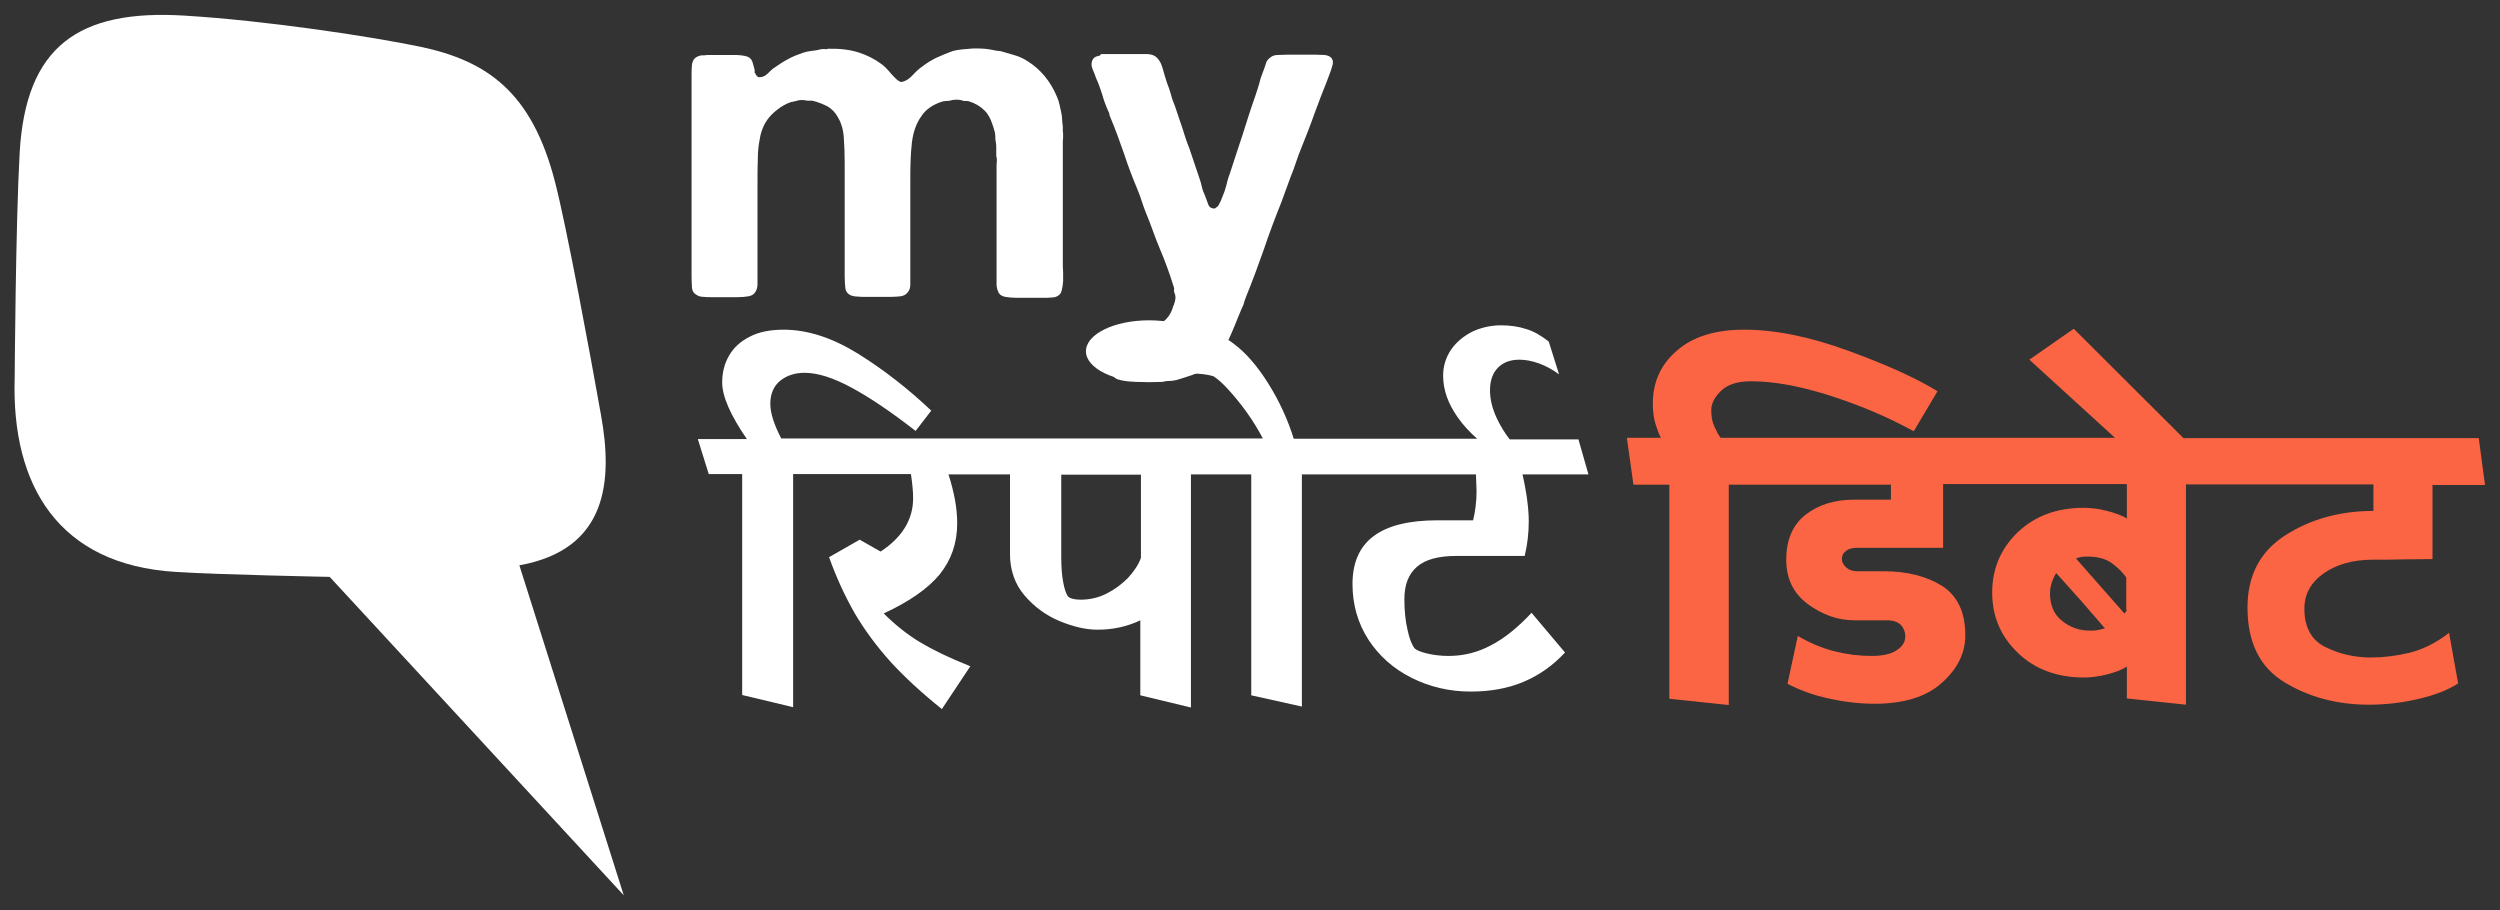 <?xml version="1.0" encoding="utf-8"?>
<!-- Generator: Adobe Illustrator 23.0.1, SVG Export Plug-In . SVG Version: 6.00 Build 0)  -->
<svg version="1.1" id="Layer_1" xmlns="http://www.w3.org/2000/svg" xmlns:xlink="http://www.w3.org/1999/xlink" x="0px" y="0px"
	 viewBox="0 0 800 291.3" style="enable-background:new 0 0 800 291.3;" xml:space="preserve">
<rect x="0" y="0" width="800" height="291.3" fill="#333333" stroke="none"/>
<style type="text/css">
	.st0{fill:#107791;}
	.st1{fill:#FC6544;}
	.st2{fill:#FFFFFF;}
</style>
<path class="st1" d="M771,208.9c-4.3,1-8.3,1.5-12.3,1.5c-5.2,0-10-1.1-14.5-3.3c-4.5-2.2-6.8-6.3-6.8-12.3c0-4.7,2.1-8.5,6.3-11.4
	c4.2-2.9,9.4-4.3,15.7-4.3c3.2,0,6.4,0,9.5-0.1c3.1,0,6.3-0.1,9.5-0.1v-23.7h16.8l-2-15h-82.2H711h-12.3l-35.1-35l-14.2,9.9l27.4,25
	h-44.7h-0.6h-66.8h-0.6h-13.5c-0.7-0.9-1.3-2.1-2-3.6c-0.7-1.5-1-3.2-1-5.3c0-2.1,1.1-4.2,3.2-6.2c2.1-2,5.3-3,9.5-3
	c7.2,0,15.6,1.5,25.3,4.6c9.7,3.1,18.6,6.9,26.8,11.4l7.6-12.8c-6.6-4.1-16.1-8.4-28.4-12.9c-12.3-4.5-23.4-6.8-33.5-6.8
	c-9.2,0-16.3,2.2-21.5,6.7c-5.2,4.5-7.7,10.1-7.7,17c0,2.5,0.3,4.7,0.9,6.6c0.6,1.9,1.1,3.3,1.7,4.3h-10.9l2.1,15h11.5v68.5l19,2
	v-70.5h13h0.6h38.3v4.8h-11.9c-6.1,0-11.3,1.6-15.4,4.8c-4.1,3.2-6.2,8-6.2,14.4c0,6.1,2.3,10.8,6.9,14.2c4.6,3.4,9.6,5.2,15,5.2
	h10.3c2,0,3.5,0.5,4.5,1.5c0.9,1,1.4,2.2,1.4,3.6c0,1.8-0.9,3.3-2.8,4.5c-1.8,1.2-4.5,1.8-8,1.8c-4,0-8-0.5-11.9-1.5
	c-3.9-1-7.8-2.6-11.7-4.9l-3.3,15.3c3.8,2,8.1,3.6,13.1,4.7c5,1.1,9.9,1.7,14.7,1.7c9.4,0,16.6-2.2,21.6-6.7c5-4.5,7.5-9.5,7.5-15.2
	c0-7.4-2.5-12.6-7.4-15.8c-5-3.1-11.2-4.7-18.7-4.7h-8.5c-1.4,0-2.6-0.4-3.5-1.2c-0.9-0.8-1.4-1.7-1.4-2.7c0-1.1,0.4-1.9,1.3-2.6
	c0.9-0.7,2-1,3.5-1h27.6v-20.4h11.7h0.7h46.4v11c-1.5-0.9-3.6-1.7-6.3-2.4c-2.7-0.7-5.2-1-7.5-1c-8.6,0-15.6,2.6-21.1,7.8
	c-5.4,5.2-8.2,11.6-8.2,19.3c0,7.6,2.7,14,8.2,19.3c5.4,5.2,12.5,7.9,21.1,7.9c2.3,0,4.8-0.3,7.5-1c2.7-0.7,4.8-1.5,6.3-2.5v10.2
	l18.9,2v-70.5H713h0.2h46.3v8.5c-10.7,0-20.1,2.6-28.2,7.8c-8.1,5.2-12.1,12.9-12.1,23.1c0,11.1,3.9,19.1,11.8,23.9
	c7.9,4.8,16.9,7.2,27.1,7.2c5.2,0,10.4-0.6,15.6-1.8c5.2-1.2,9.5-2.8,12.9-5l-2.9-16.2C779.5,205.8,775.3,207.8,771,208.9z
	 M671.4,201.6c-0.9,0.2-1.7,0.2-2.6,0.2c-3.4,0-6.3-1-8.9-3.1c-2.6-2-3.9-5-3.9-8.8c0-1.2,0.2-2.4,0.6-3.6c0.4-1.1,0.8-2.1,1.4-2.9
	c2.6,2.9,5.2,5.8,7.9,8.8c2.6,3,5.2,6,7.7,8.9C673,201.2,672.3,201.4,671.4,201.6z M680.6,195.2c-0.1,0.2-0.2,0.5-0.4,0.7
	c-0.2,0.2-0.3,0.3-0.4,0.4l-15.5-17.6c0.6-0.2,1.2-0.4,1.8-0.5c0.7-0.1,1.3-0.1,1.8-0.1c3.4,0,6,0.7,8,2.2c2,1.5,3.5,3,4.5,4.5
	V195.2z"/>
<g>
	<g>
		<path class="st2" d="M199.6,286.5l-94.1-101.9c0,0-35.8-0.7-49.4-1.6C19,180.7,3.6,155.7,4.7,120.9c0,0,0.3-49.2,1.6-72.2
			C8.3,14.9,25,2.9,59.1,5c26.1,1.6,59.3,6.6,75.6,10c21.1,4.5,35.5,14.4,42.9,43.2c3.7,14.2,11.4,55.9,14.7,74.5
			c3.8,20.9,2.3,43.1-26.1,48.2L199.6,286.5z"/>
	</g>
	<path class="st2" d="M477.1,206.5c-4.3,2.3-8.8,3.4-13.6,3.4c-2.5,0-4.8-0.3-6.9-0.8c-2.1-0.5-3.4-1.1-3.9-1.6
		c-0.9-1.1-1.7-3.1-2.3-6c-0.7-2.9-1-6.2-1-9.8c0-4.7,1.4-8.1,4.1-10.4c2.7-2.3,6.9-3.4,12.5-3.4h21.9c0.9-3.7,1.3-7.4,1.3-11.1
		c0-2.2-0.2-4.5-0.5-6.8c-0.3-2.3-0.8-5.1-1.5-8.2h21.1l-3.2-11.2h-22c-1.7-2.2-3-4.4-4.1-6.7c-1.5-3.2-2.2-6.2-2.2-9
		c0-3.2,0.9-5.6,2.6-7.3c1.7-1.7,4-2.5,6.8-2.5c2,0,4.1,0.4,6.3,1.2c2.2,0.8,4.4,2,6.4,3.5l-3.3-10.5c-2.4-1.9-4.8-3.3-7.2-4
		c-2.4-0.8-5.1-1.2-8.1-1.2c-3.2,0-6.3,0.7-9.1,2c-2.8,1.4-5.1,3.3-6.8,5.7c-1.7,2.5-2.6,5.3-2.6,8.4c0,4.6,1.6,9,4.7,13.4
		c1.7,2.4,3.8,4.7,6.2,6.8h-45.7h-4.3h-8.7c-1.9-6.1-4.6-12-8.1-17.6c-3.5-5.6-7.2-9.9-11.1-12.8c-1.9-1.5-4.3-2.7-7-3.7
		c-2.8-1-5.7-1.6-8.9-1.6c-5.5,0-10,0.7-13.7,2.2l4.3,14.3c4.4-1.1,8.1-1.7,11.1-1.7c3.3,0,5.8,0.3,7.7,0.9c1.3,0.8,2.9,2.2,4.8,4.3
		c1.9,2.1,3.9,4.5,5.9,7.3c2,2.8,3.7,5.6,5.1,8.3h-13.6h-3.8h-71.5h-3.9H262h-3.5H250c-2.3-4.4-3.5-8.1-3.5-11.1
		c0-3.2,1.1-5.7,3.2-7.4c2.2-1.7,4.7-2.5,7.8-2.5c4.2,0,9.2,1.6,15.1,4.8c5.9,3.2,12.7,7.8,20.4,13.8l5-6.5
		c-7.4-7-15.2-13.1-23.4-18.2c-8.2-5.1-16.2-7.7-23.8-7.7c-4.3,0-7.9,0.7-10.8,2.2c-3,1.5-5.2,3.5-6.7,6.1c-1.5,2.6-2.2,5.4-2.2,8.6
		c0,4.4,2.6,10.4,7.9,18.1h-15.7l3.5,11.2h10.7v70.7l16.3,3.9v-74.6h8.1h3.1h26.5c0.5,3.3,0.7,5.9,0.7,7.7c0,3.5-0.9,6.6-2.6,9.4
		c-1.7,2.8-4.3,5.4-7.8,7.7l-6.7-3.8l-9.8,5.6c2.4,6.7,5.2,12.7,8.3,18.1c3.2,5.4,7,10.5,11.4,15.4c4.5,4.9,9.9,9.9,16.4,15.1
		l9.1-13.7c-6.8-2.7-12.1-5.3-16.1-7.7c-4-2.4-7.9-5.5-11.6-9.2c8.2-3.8,14.2-8,17.9-12.5c3.7-4.6,5.6-10,5.6-16.3
		c0-2.3-0.2-4.8-0.7-7.5c-0.5-2.7-1.2-5.5-2.1-8.2h10.9h3.6h5.2v25.5c0,5.2,1.6,9.7,4.7,13.3c3.1,3.6,6.9,6.4,11.3,8.2
		c4.4,1.8,8.4,2.7,12,2.7c5,0,9.5-1,13.7-3v24l16.2,3.9v-74.6h8.7h3.7h6.9v70.7l16.2,3.6v-74.3h9.5h3.9h42.3
		c0.1,2.9,0.2,4.7,0.2,5.3c0,3.3-0.4,6.5-1.1,9.4h-11.4c-9.2,0-16,1.7-20.5,5.1c-4.5,3.4-6.7,8.5-6.7,15.3c0,6.6,1.7,12.5,5.1,17.8
		c3.4,5.2,8,9.3,13.8,12.2c5.8,2.9,12.1,4.4,18.9,4.4c6.3,0,11.9-1,16.9-3.1c5-2.1,9.4-5.2,13.3-9.4l-10.7-12.7
		C485.8,200.7,481.4,204.3,477.1,206.5z M365.1,178.5c-0.8,2.3-2.3,4.4-4.2,6.5c-2,2-4.3,3.7-6.9,5c-2.6,1.3-5.4,1.9-8.2,1.9
		c-1,0-1.8-0.1-2.6-0.3s-1.2-0.5-1.5-0.8c-0.6-0.9-1.1-2.4-1.5-4.6c-0.4-2.2-0.6-4.8-0.6-7.8v-26.5h25.5V178.5z"/>
	<g>
		<path class="st2" d="M265,15.6c3.7-0.1,7,0.3,9.8,1.2c2.8,0.9,5.3,2.2,7.4,3.8c0.8,0.6,1.5,1.3,2.2,2.1c0.6,0.8,1.4,1.6,2.2,2.4
			c0.2,0.2,0.5,0.5,1,0.8c0.5,0.4,0.9,0.4,1.4,0.2c1.1-0.3,2.1-1,3.2-2.2c1-1.1,2-2,2.9-2.6c1.4-1.1,2.9-2,4.5-2.8
			c1.6-0.7,3.4-1.5,5.4-2.2c0.8-0.2,1.8-0.4,2.9-0.5c1.1-0.1,2.3-0.2,3.6-0.3c1.2,0,2.4,0,3.6,0.1c1.1,0.1,2.2,0.3,3.1,0.5
			c0.5,0.1,0.9,0.2,1.4,0.2c0.4,0,0.8,0.1,1.4,0.3c1.4,0.4,2.8,0.8,4.1,1.2c1.3,0.4,2.5,1,3.6,1.7c4.2,2.6,7.4,6.4,9.5,11.4
			c0.4,0.9,0.7,1.8,0.9,2.8c0.2,1,0.4,1.9,0.6,2.8c0.1,0.7,0.2,1.4,0.2,2c0,0.6,0.1,1.2,0.2,1.8v1.5c0.1,0.6,0.1,1.3,0.1,2.1
			c-0.1,0.8-0.1,1.6-0.1,2.3v8.7v29.3c0,0.8,0,1.7,0.1,2.8c0,1.1,0,2.1,0,3c-0.1,1-0.2,1.9-0.4,2.7c-0.2,0.9-0.5,1.4-0.9,1.7
			c-0.6,0.5-1.4,0.8-2.3,0.8c-1,0.1-2,0.1-3.1,0.1h-8c-1.4,0-2.7-0.1-3.8-0.3c-1.1-0.2-1.9-0.7-2.3-1.7c-0.3-0.7-0.5-1.5-0.5-2.3
			c0-0.8,0-1.7,0-2.5v-8.4V59.6v-6.3c0-0.5,0-1.1,0.1-1.7c0-0.6,0-1.1-0.2-1.7v-1.2c0-0.6,0-1.2,0-1.8s-0.1-1.2-0.2-1.8
			c-0.1-0.4-0.1-0.8-0.1-1.3s-0.1-0.9-0.1-1.3c-0.4-1.5-0.8-2.8-1.3-4c-0.5-1.1-1.1-2.2-2-3.1c-1.4-1.4-3.1-2.4-5.1-3
			c-0.4-0.1-0.8-0.1-1.1-0.1c-0.3,0.1-0.7,0-1.1-0.2c-0.4-0.1-0.9-0.2-1.4-0.2c-0.6,0-1.1,0-1.6,0.1c-0.6,0.2-1.2,0.3-1.8,0.3
			c-0.6,0-1.2,0.1-1.8,0.3c-2.9,1-5,2.5-6.3,4.5c-1.7,2.3-2.7,5.2-3.1,8.6c-0.4,3.5-0.5,7.2-0.5,11.3V77v11.1c0,1,0,2,0,3
			c0,1-0.3,1.8-0.8,2.4c-0.5,0.7-1.2,1.1-2.2,1.3c-1,0.1-2,0.2-3.2,0.2h-8.1c-0.9,0-1.8,0-2.6-0.1c-0.9,0-1.6-0.2-2.2-0.4
			c-1-0.5-1.6-1.3-1.7-2.4c-0.1-1.1-0.2-2.3-0.2-3.8V75.7V52.1c0-2.9-0.1-5.6-0.3-8.3c-0.2-2.6-0.9-4.7-2-6.5
			c-0.8-1.4-1.8-2.4-3.1-3.2c-1.3-0.7-2.8-1.3-4.6-1.8c-0.4-0.1-0.8-0.1-1.2-0.1c-0.4,0.1-0.9,0-1.4-0.1c-1.1-0.2-2.2-0.1-3.2,0.3
			c-0.2,0-0.4,0-0.6,0.1c-0.2,0.1-0.4,0.1-0.6,0.1c-1.6,0.5-3.2,1.4-4.7,2.6c-1.6,1.2-2.8,2.6-3.7,4.1c-0.9,1.6-1.5,3.3-1.8,5.3
			c-0.4,2-0.6,4.1-0.6,6.4c-0.1,2.3-0.1,4.8-0.1,7.5v20.3V88c0,0.9,0,1.8,0,2.7s-0.1,1.7-0.5,2.4c-0.4,0.9-1.2,1.5-2.3,1.7
			c-1.1,0.2-2.4,0.3-3.8,0.3h-7.8c-1,0-2,0-2.9-0.1c-1,0-1.7-0.3-2.3-0.7c-0.9-0.5-1.4-1.4-1.4-2.8c-0.1-1.4-0.1-2.8-0.1-4.3V69.7
			V33v-9c0-1.1,0-2.1,0.1-2.9c0-0.8,0.3-1.6,0.7-2.2c0.5-0.6,1.3-1,2.4-1.2h0.9c0.5-0.1,1-0.1,1.6-0.1c0.5,0,1.1,0,1.6,0h6.2
			c0.8,0,1.6,0,2.3,0.1c0.8,0.1,1.4,0.2,2,0.4c0.8,0.3,1.3,0.8,1.6,1.5c0.2,0.7,0.5,1.5,0.7,2.4c0.1,0.3,0.1,0.6,0.1,0.8
			c-0.1,0.3,0,0.5,0.2,0.7c0.1,0.3,0.2,0.5,0.4,0.7c0.1,0.1,0.3,0.3,0.5,0.5c1.2,0.1,2.2-0.3,3-1.1c0.8-0.8,1.5-1.5,2.3-2
			c1.4-1,2.8-1.9,4.3-2.7c1.4-0.8,3-1.4,4.7-2c0.9-0.3,1.8-0.5,2.7-0.6c0.9-0.1,1.8-0.2,2.9-0.5c0.3-0.1,0.8-0.1,1.4-0.1
			C264.4,15.8,264.8,15.7,265,15.6z"/>
		<path class="st2" d="M352.5,17.3h11.4c1,0,2,0,3,0c1,0,1.8,0.2,2.6,0.6c1.2,0.8,2,2.1,2.5,3.8c0.5,1.7,0.9,3.3,1.4,4.7
			c0.5,1.2,0.9,2.5,1.3,3.8c0.3,1.3,0.8,2.6,1.3,3.8c0.8,2.3,1.5,4.6,2.3,6.8c0.7,2.3,1.4,4.5,2.3,6.7l3.2,9.5
			c0.3,0.9,0.6,1.8,0.8,2.8c0.2,1,0.6,1.9,1,2.8c0.3,0.8,0.6,1.7,1,2.7c0.3,1,1.1,1.5,2.2,1.4c0.2-0.2,0.4-0.3,0.5-0.4
			c0.1,0,0.3-0.2,0.5-0.4c0.3-0.5,0.5-1,0.8-1.5c0.2-0.5,0.4-1,0.6-1.5c0.5-1.1,0.9-2.3,1.2-3.5c0.3-1.2,0.6-2.5,1.1-3.7
			c1.4-4.2,2.7-8.4,4.1-12.5c1.3-4.1,2.6-8.3,4.1-12.5c0.5-1.4,0.9-2.8,1.3-4.1c0.3-1.4,0.8-2.7,1.3-4c0.3-0.8,0.6-1.6,0.8-2.3
			c0.2-0.8,0.7-1.4,1.4-1.9c0.6-0.5,1.4-0.8,2.3-0.8c0.9,0,1.9-0.1,3-0.1h9.2c1,0,2,0.1,2.9,0.1c0.9,0.1,1.6,0.4,2.1,0.9
			c0.6,0.7,0.7,1.6,0.3,2.7c-0.2,0.8-0.5,1.6-0.8,2.4c-0.3,0.8-0.6,1.6-0.9,2.4c-1.4,3.5-2.8,7.1-4.1,10.7
			c-1.3,3.7-2.7,7.2-4.1,10.7c-0.6,1.5-1.2,3-1.7,4.6c-0.5,1.6-1.1,3.1-1.7,4.6c-0.5,1.4-1,2.8-1.5,4.1c-0.5,1.3-1,2.7-1.5,4.1
			c-2,5-3.9,10-5.6,15.1c-1.8,5.1-3.6,10-5.6,14.9c-0.3,0.7-0.5,1.4-0.7,2c-0.1,0.6-0.4,1.2-0.7,1.8c-0.8,1.9-1.6,3.8-2.3,5.6
			c-0.7,1.8-1.5,3.5-2.3,5.2c-0.8,1.7-1.8,3.2-2.9,4.6c-1.1,1.4-2.5,2.6-4.1,3.8c-1.3,0.9-2.7,1.6-4.3,2.2c-1.6,0.5-3.2,1.1-5,1.6
			c-0.8,0.2-1.6,0.3-2.4,0.3c-0.8,0-1.6,0.1-2.4,0.3h-3.9c-0.8,0-1.8,0-2.9,0c-1.1,0-2.2-0.1-3.2-0.1c-1.1-0.1-2-0.2-2.9-0.4
			c-0.9-0.2-1.5-0.4-1.9-0.7c-0.5-0.4-0.8-0.9-1-1.4c-0.2-0.6-0.3-1.2-0.5-2v-3.6c0-1.7,0-3.5,0-5.4c0-1.9,0.6-3.1,1.8-3.6
			c0.5-0.2,1.2-0.3,2-0.4c0.8-0.1,1.6,0,2.2,0.2h3.8h1.8c0.4-0.1,0.8-0.2,1.2-0.2c0.4,0,0.8-0.1,1.2-0.3c3.1-0.9,5.1-3,6-6.2
			c0.2-0.4,0.4-1,0.6-1.8c0.2-0.8,0.2-1.5,0-2.1c-0.2-0.5-0.4-1-0.3-1.5c0.1-0.5-0.1-1-0.3-1.5c-0.6-2-1.3-4-2-5.9
			c-0.7-2-1.5-3.9-2.3-5.8c-0.8-1.9-1.5-3.8-2.2-5.7c-0.7-1.9-1.4-3.8-2.2-5.7c-0.5-1.2-0.9-2.4-1.3-3.6c-0.4-1.2-0.8-2.4-1.3-3.6
			c-1.6-3.8-3.1-7.7-4.4-11.7c-1.4-4-2.8-7.9-4.4-11.7c-0.2-0.4-0.3-0.7-0.3-1c0-0.2-0.1-0.5-0.3-0.8c-0.8-1.8-1.5-3.6-2-5.5
			c-0.6-1.8-1.2-3.6-2-5.3c-0.2-0.6-0.5-1.5-1-2.6c-0.5-1.1-0.5-2.1-0.2-2.9c0.3-0.8,0.9-1.3,2-1.5c0.2-0.1,0.4-0.1,0.5-0.1
			C352.1,17.4,352.3,17.4,352.5,17.3z"/>
	</g>
	<ellipse class="st2" cx="367.7" cy="112.4" rx="20.2" ry="9.9"/>
</g>
</svg>

